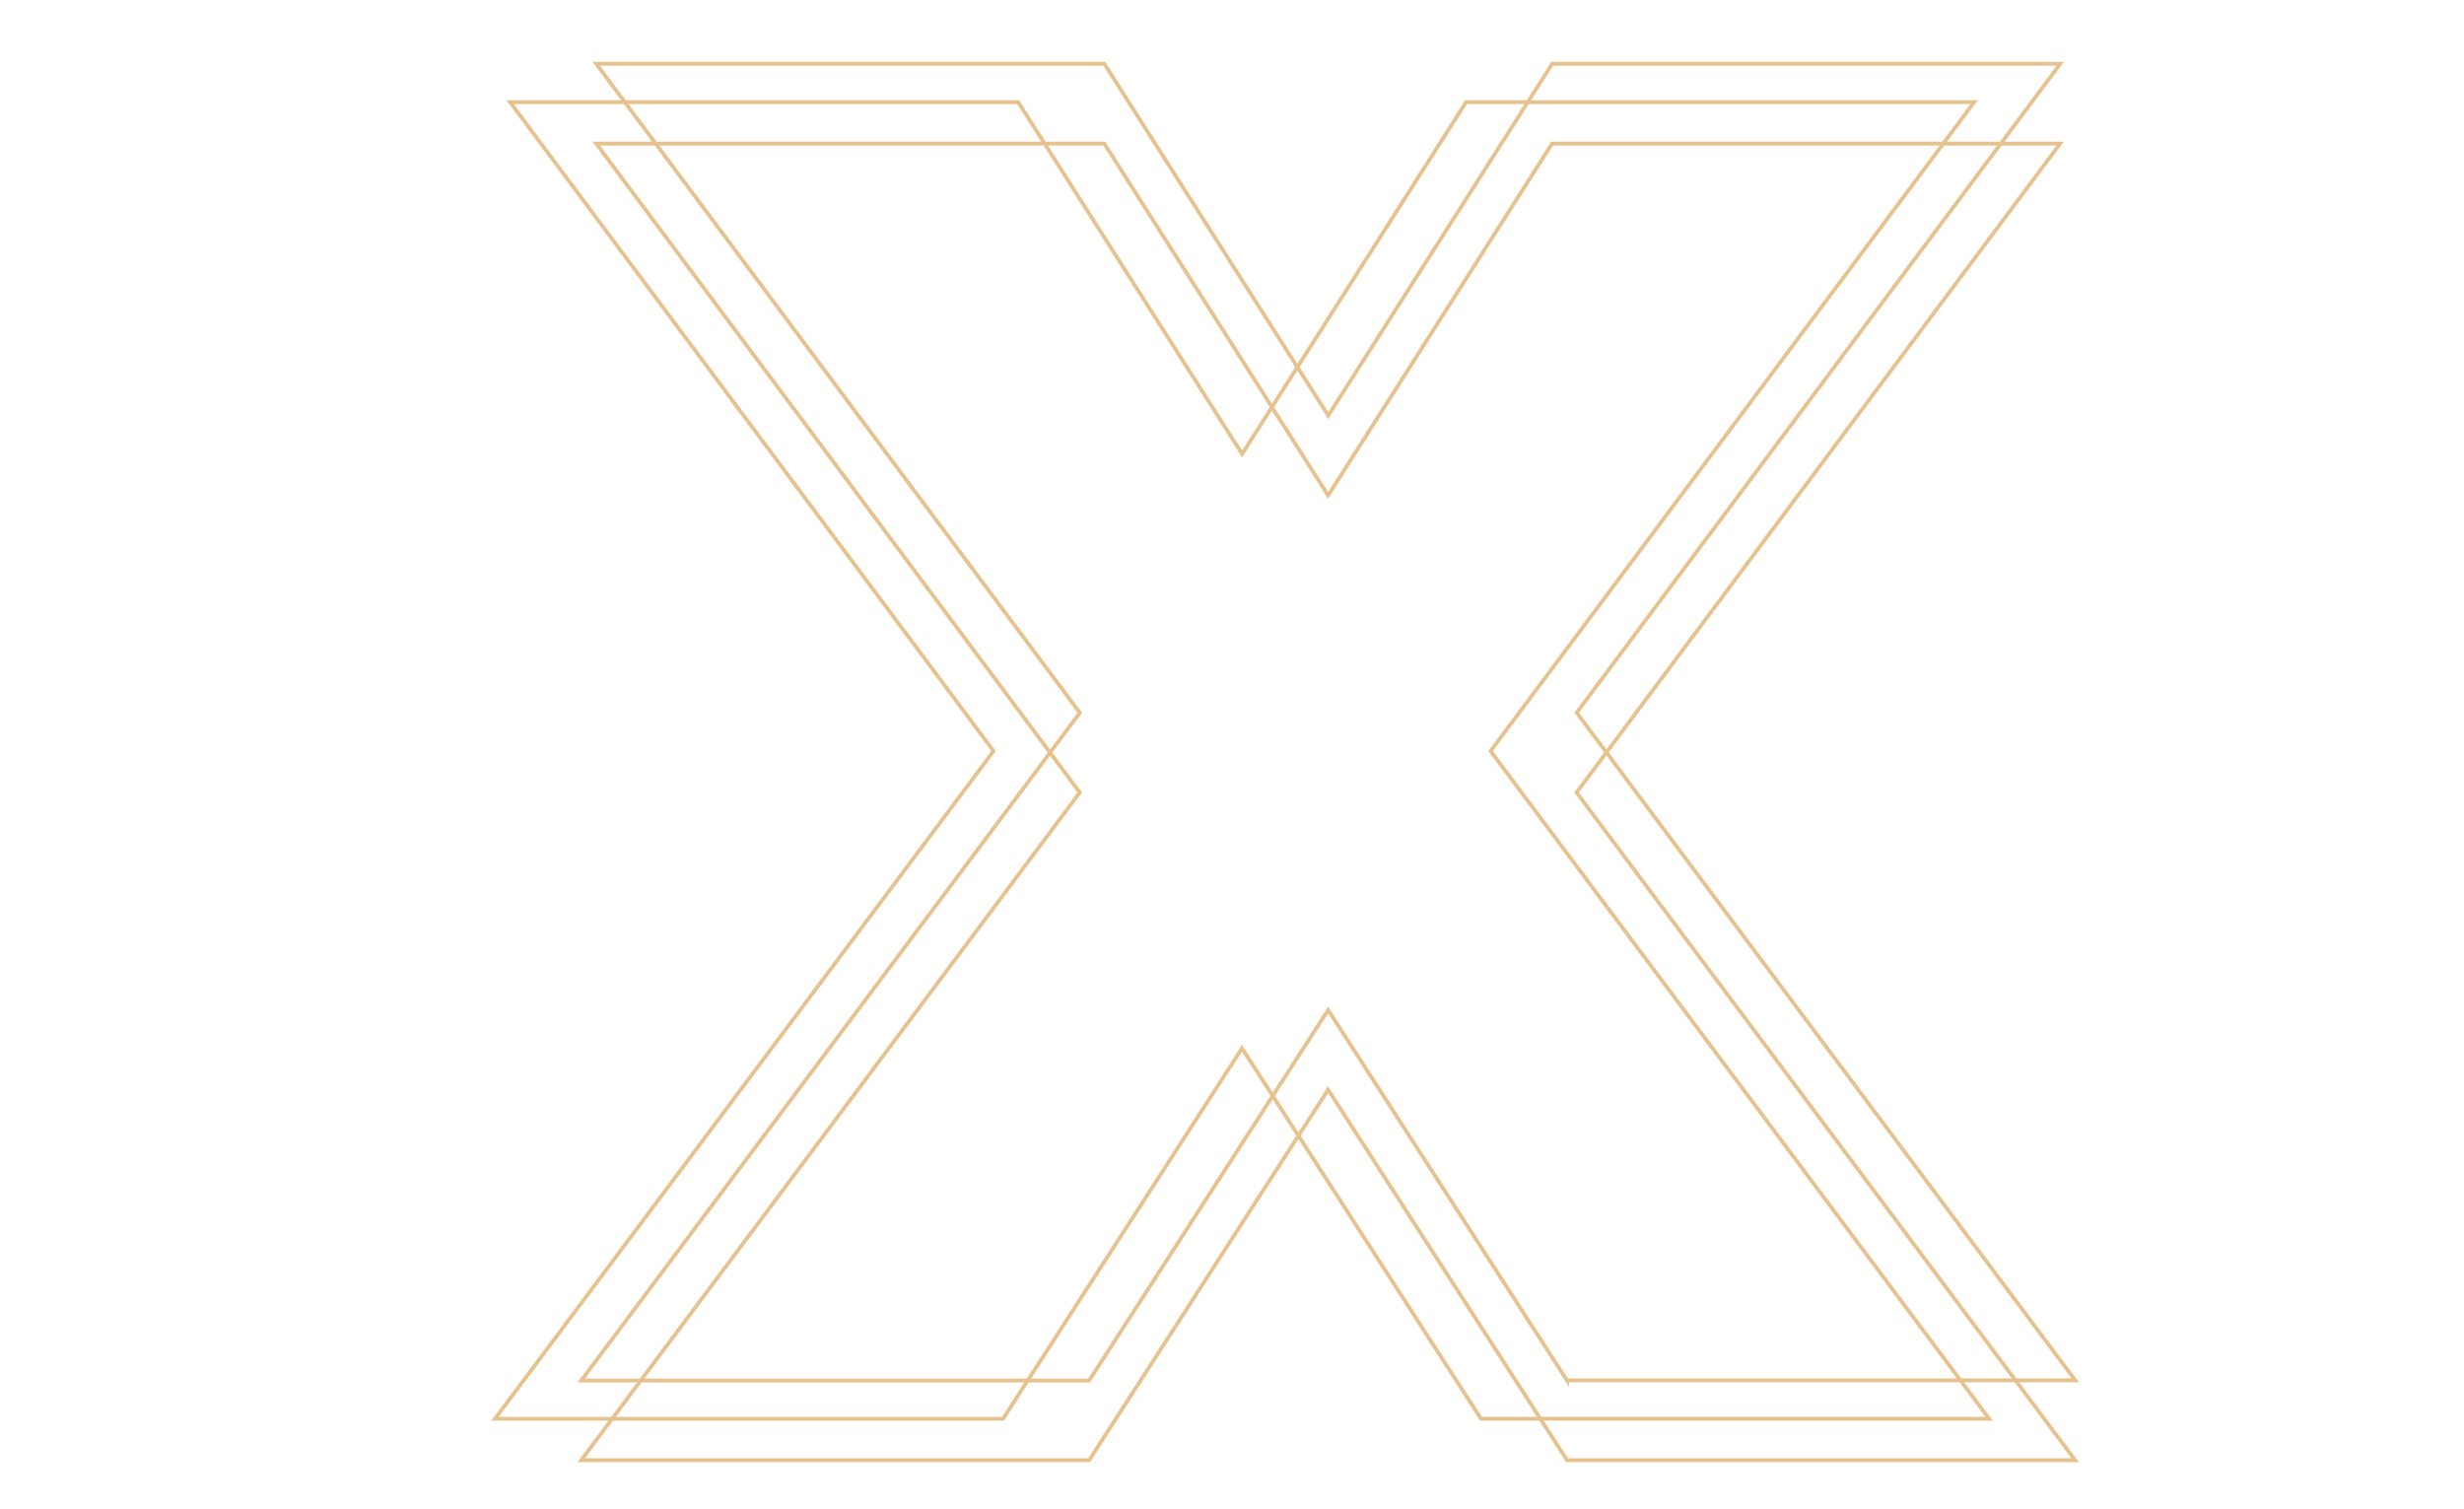<?xml version="1.0" encoding="UTF-8"?> <!-- Generator: Adobe Illustrator 22.1.0, SVG Export Plug-In . SVG Version: 6.00 Build 0) --> <svg xmlns="http://www.w3.org/2000/svg" xmlns:xlink="http://www.w3.org/1999/xlink" id="Слой_1" x="0px" y="0px" viewBox="0 0 1920 1176" style="enable-background:new 0 0 1920 1176;" xml:space="preserve"> <style type="text/css"> .st0{display:none;fill:#1A1B1B;} .st1{fill:none;stroke:#E6C38E;stroke-width:3;stroke-miterlimit:10;} </style> <rect x="-23" y="-19" class="st0" width="1974" height="1244"></rect> <g> <g> <path class="st1" d="M1154,1105.5L967.8,816.8l-186.2,288.7H385.7l388.5-520.3L397.5,79.6h395.9l174.5,274.1l174.5-274.1h395.9 l-376.8,505.6l388.5,520.3H1154z"></path> </g> <g> <path class="st1" d="M1221.1,1075.7l-186.2-288.7l-186.2,288.7H452.9l388.5-520.3L464.6,49.7h395.9l174.5,274.1l174.5-274.1h395.9 l-376.8,505.6l388.5,520.3H1221.1z"></path> </g> <g> <path class="st1" d="M1221.1,1137.8l-186.2-288.7l-186.2,288.7H452.9l388.5-520.3L464.6,111.9h395.9L1034.9,386l174.5-274.1h395.9 l-376.8,505.6l388.5,520.3H1221.1z"></path> </g> </g> </svg> 